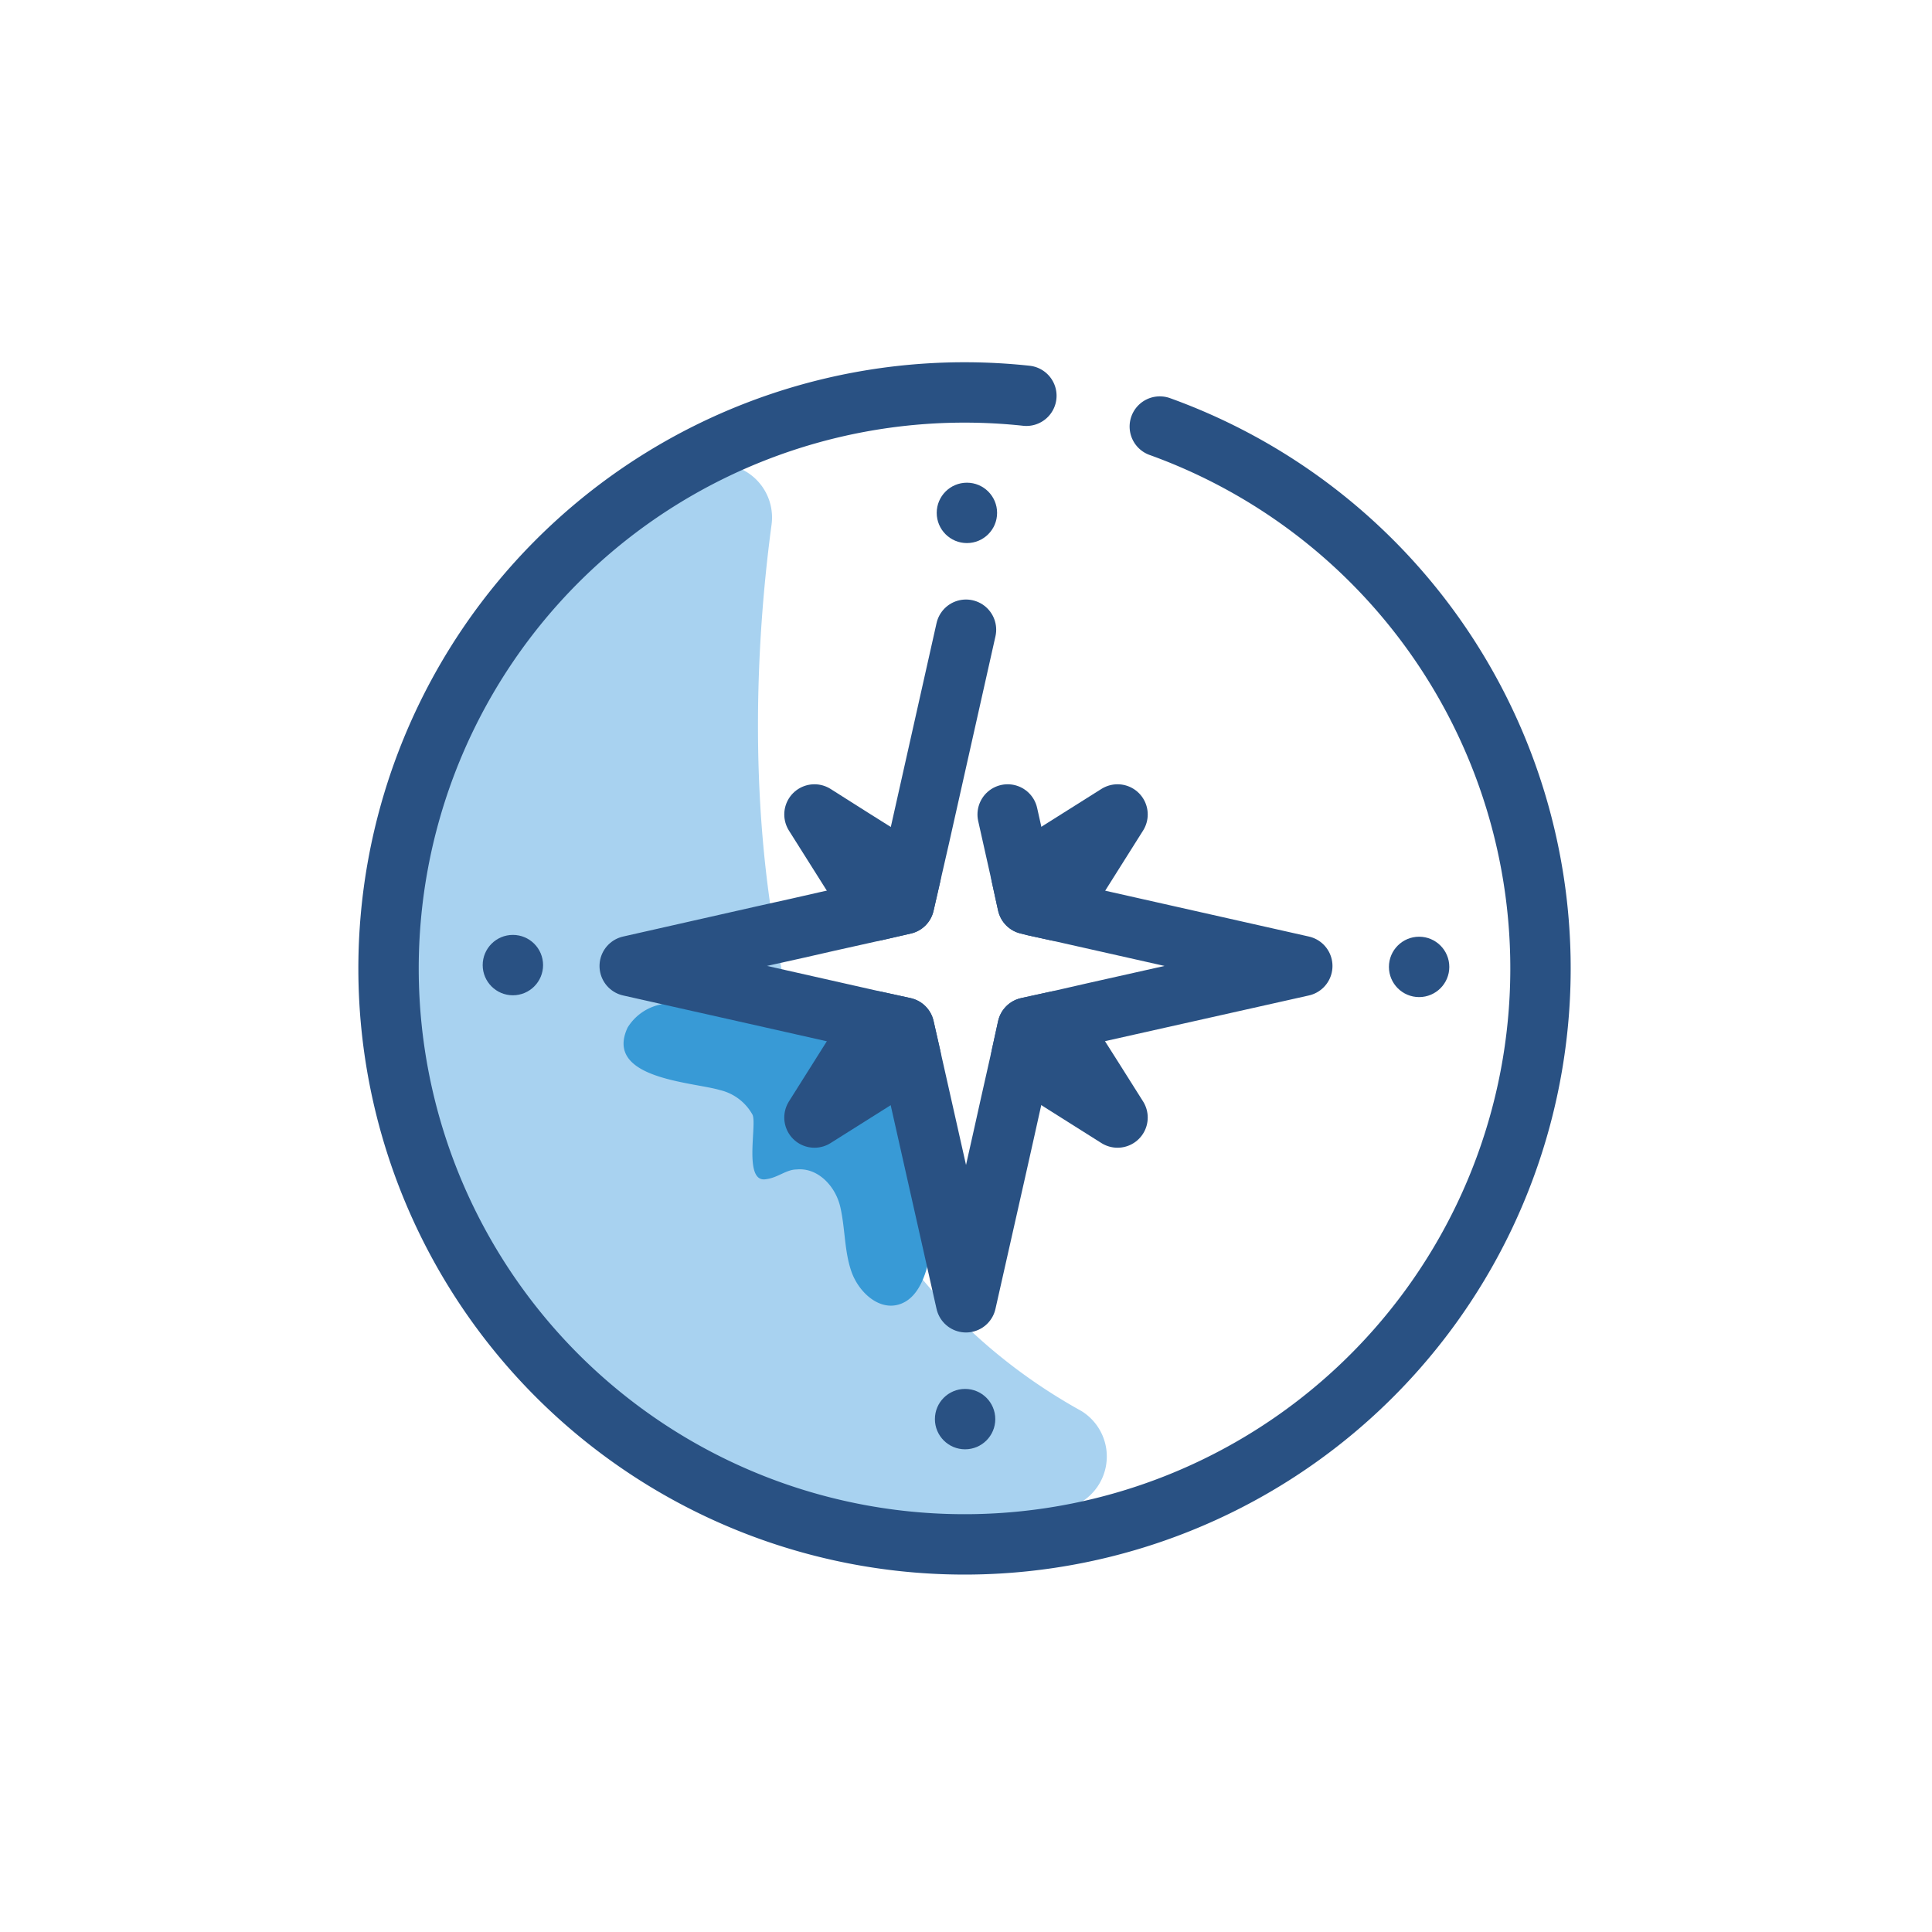<?xml version="1.0" encoding="UTF-8"?> <svg xmlns="http://www.w3.org/2000/svg" id="Layer_1" data-name="Layer 1" viewBox="0 0 64 64"> <defs> <style>.cls-1{fill:#a8d2f0;}.cls-2{fill:#389ad6;}.cls-3,.cls-4{fill:none;}.cls-4{stroke:#295183;stroke-linecap:round;stroke-linejoin:round;stroke-width:2px;}.cls-5{fill:#295183;}</style> </defs> <title>weather, forecast, direction, compass</title> <path class="cls-1" d="M25.56,17.37c-.87,6.45-1.73,22.73,10.26,29.37A1.77,1.77,0,0,1,35.15,50C27.56,51,15,50,13.05,33.13a1.9,1.9,0,0,1,0-.21c0-1.24.11-13.46,10.07-17.41A1.77,1.77,0,0,1,25.56,17.37Z"></path> <path class="cls-2" d="M30.32,35l1,4.45a3.2,3.2,0,0,0-.22.72c-.1.46-.19.92-.29,1.38-.13.68-.39,1.49-1.06,1.67s-1.32-.44-1.55-1.11S28,40.72,27.84,40s-.76-1.33-1.45-1.26c-.34,0-.62.27-1,.32-.78.16-.31-1.79-.46-2.13a1.67,1.67,0,0,0-1.08-.82c-.91-.27-3.85-.37-3.06-2.07a1.68,1.68,0,0,1,1.07-.76,9.87,9.87,0,0,1,1.4-.32,3.94,3.94,0,0,0,1.26-.32l4.44,1,1.07.23Z"></path> <path class="cls-2" d="M30.32,28.31l-.24,1.07L29,29.62,27.26,30a1.83,1.83,0,0,0,.52-.8A6,6,0,0,0,28,28c0-.26.07-.5.12-.74a1.26,1.26,0,0,1,.1-.29Z"></path> <path class="cls-2" d="M34.62,29.37l0-.2.69-.43a2.66,2.66,0,0,1-.38.7Z"></path> <line class="cls-3" x1="33.74" y1="37.87" x2="33.45" y2="39.16"></line> <path class="cls-2" d="M37,35.79A4.71,4.71,0,0,1,36,36a7.51,7.51,0,0,0-1,.17,2.43,2.43,0,0,0-.37.13,2,2,0,0,0-.62.47l.4-1.78.23-1.07,1.07-.23Z"></path> <polyline class="cls-4" points="32 20.86 30.47 27.68 30.17 28.99 29.95 29.95 28.99 30.17 27.42 30.52 26.41 30.75 25.24 31.01 20.86 32 25 32.93 28.99 33.83 29.95 34.04 30.17 35.01 31.07 39.01 32 43.14 32.99 38.75 33.25 37.59 33.47 36.6 33.83 35 34.04 34.04 35 33.83 36.27 33.54 43.14 32 35.01 30.17 34.28 30.01 34.04 29.95 34 29.77 33.83 28.99 33.38 26.98"></polyline> <polygon class="cls-4" points="30.17 28.99 29.95 29.95 28.99 30.17 28.09 28.74 26.98 26.98 28.29 27.81 30.17 28.99"></polygon> <polygon class="cls-4" points="30.17 35.01 26.98 37.02 28.99 33.83 29.95 34.04 30.17 35.01"></polygon> <polygon class="cls-4" points="37.02 37.02 35.26 35.91 33.83 35 34.04 34.04 35 33.83 36.2 35.72 37.02 37.02"></polygon> <polygon class="cls-4" points="37.02 26.98 35.01 30.17 34.28 30.01 34.04 29.95 34 29.77 33.83 28.99 37.02 26.98"></polygon> <path class="cls-4" d="M38.42,14.13A19.08,19.08,0,1,1,32,13a19.19,19.19,0,0,1,2,.11"></path> <circle class="cls-5" cx="32.03" cy="16.99" r="1"></circle> <circle class="cls-5" cx="47.01" cy="32.03" r="1"></circle> <circle class="cls-5" cx="31.97" cy="47.01" r="1"></circle> <circle class="cls-5" cx="16.99" cy="31.97" r="1"></circle> </svg> 